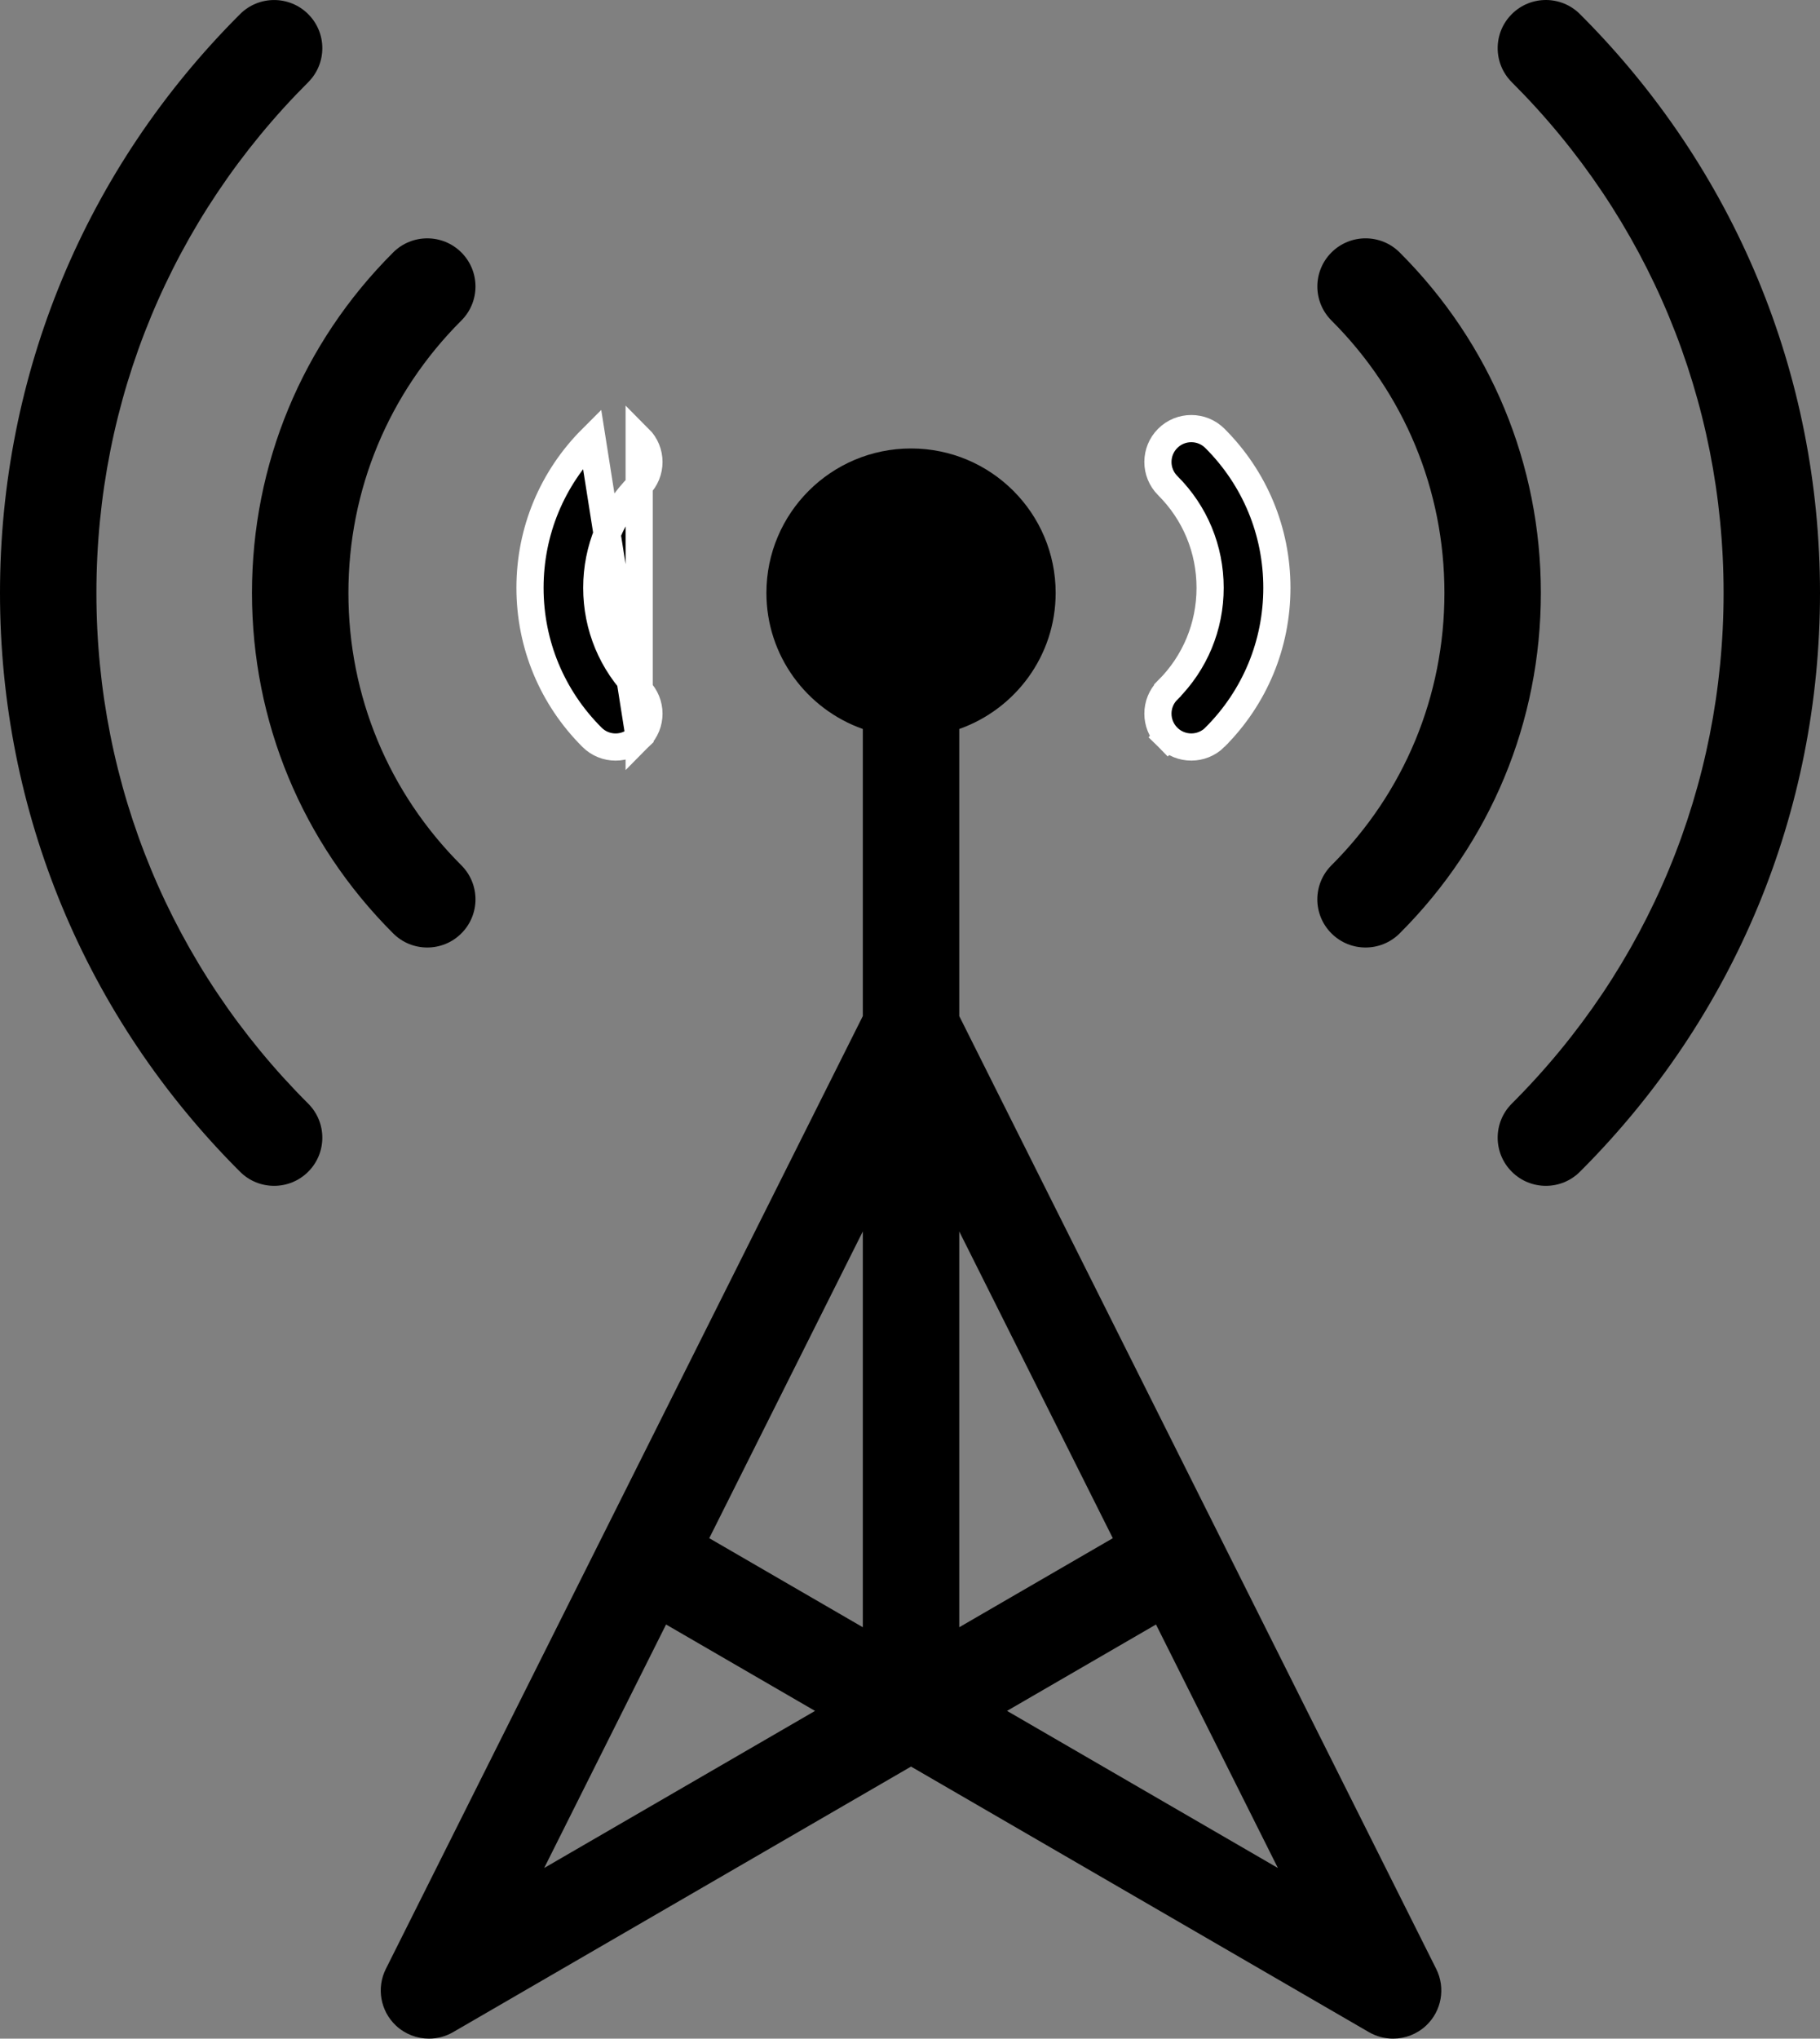 <svg width="67" height="75" viewBox="0 0 67 75" fill="none" xmlns="http://www.w3.org/2000/svg">
<rect x="0" y="0" width="67" height="75" fill="#808080" stroke="none"/>
<path d="M23.53 27.124C23.29 27.363 22.974 27.483 22.661 27.483C22.348 27.483 22.033 27.363 21.793 27.123C20.322 25.656 19.511 23.702 19.511 21.626C19.511 19.55 20.322 17.595 21.793 16.128L23.53 27.124ZM23.53 27.124C24.01 26.644 24.01 25.867 23.53 25.387C22.522 24.382 21.969 23.047 21.969 21.626C21.969 20.204 22.522 18.87 23.53 17.864C24.01 17.385 24.01 16.607 23.53 16.128C23.53 16.128 23.53 16.128 23.53 16.128L23.53 27.124Z" fill="black" stroke="white"/>
<path d="M11.346 40.602C6.319 35.585 3.549 28.912 3.549 21.814C3.549 14.716 6.319 8.044 11.346 3.025C12.039 2.333 12.039 1.212 11.346 0.52C10.653 -0.172 9.529 -0.172 8.837 0.52C3.138 6.208 0 13.77 0 21.814C0 29.859 3.138 37.42 8.836 43.107C9.183 43.454 9.636 43.626 10.091 43.626C10.545 43.626 10.999 43.454 11.346 43.107C12.039 42.416 12.039 41.293 11.346 40.602Z" fill="black"/>
<path d="M15.729 34.858C16.183 34.858 16.638 34.686 16.984 34.339C17.677 33.648 17.677 32.526 16.984 31.834C14.302 29.158 12.826 25.599 12.826 21.813C12.826 18.028 14.302 14.469 16.984 11.792C17.677 11.101 17.677 9.979 16.984 9.287C16.292 8.596 15.166 8.596 14.474 9.287C11.122 12.633 9.276 17.082 9.276 21.813C9.276 26.545 11.122 30.994 14.474 34.339C14.82 34.686 15.275 34.858 15.729 34.858Z" fill="black"/>
<path d="M49.015 34.339C49.362 34.686 49.816 34.858 50.27 34.858C50.724 34.858 51.178 34.686 51.525 34.34C54.878 30.994 56.724 26.546 56.724 21.813C56.724 17.081 54.878 12.633 51.526 9.287C50.833 8.596 49.709 8.595 49.016 9.287C48.323 9.978 48.323 11.1 49.016 11.792C51.698 14.469 53.174 18.028 53.174 21.813C53.174 25.599 51.698 29.158 49.015 31.834C48.322 32.526 48.322 33.648 49.015 34.339Z" fill="black"/>
<path d="M44.724 27.124L44.724 27.123C46.195 25.656 47.006 23.702 47.006 21.625C47.006 19.549 46.195 17.595 44.724 16.127L44.724 16.127C44.245 15.649 43.468 15.648 42.987 16.127C42.507 16.607 42.507 17.384 42.987 17.864L42.987 17.864C43.995 18.869 44.548 20.203 44.548 21.625C44.548 23.047 43.995 24.381 42.987 25.386L42.987 25.387C42.507 25.866 42.507 26.643 42.987 27.123L43.337 26.772L42.987 27.123C43.227 27.363 43.542 27.482 43.856 27.482C44.169 27.482 44.484 27.363 44.724 27.124Z" fill="black" stroke="white"/>
<path d="M58.163 0.519C57.47 -0.173 56.347 -0.173 55.654 0.519C54.961 1.211 54.961 2.332 55.654 3.024C60.682 8.043 63.451 14.716 63.451 21.814C63.451 28.912 60.682 35.584 55.654 40.602C54.961 41.293 54.961 42.416 55.654 43.107C56.001 43.454 56.454 43.626 56.909 43.626C57.363 43.626 57.816 43.454 58.163 43.107C63.862 37.42 67 29.858 67 21.814C67 13.769 63.862 6.207 58.163 0.519Z" fill="black"/>
<path d="M35.313 37.38V26.819C37.379 26.088 38.862 24.126 38.862 21.813C38.862 18.878 36.479 16.499 33.538 16.499C30.597 16.499 28.214 18.878 28.214 21.813C28.214 24.126 29.697 26.089 31.763 26.819V37.38L14.204 72.436C13.854 73.136 14.004 73.983 14.576 74.52C14.914 74.836 15.35 75 15.791 75C16.097 75 16.405 74.921 16.682 74.76L33.538 64.991L50.394 74.761C50.671 74.921 50.978 75 51.284 75C51.725 75 52.162 74.836 52.499 74.52C53.072 73.984 53.222 73.136 52.872 72.436L35.313 37.38ZM40.966 56.589L35.313 59.865V45.304L40.966 56.589ZM31.763 59.865L26.11 56.589L31.763 45.304V59.865ZM20.033 68.722L24.52 59.764L30.004 62.943L20.033 68.722ZM37.072 62.942L42.556 59.764L47.043 68.722L37.072 62.942Z" fill="black"/>
</svg>
